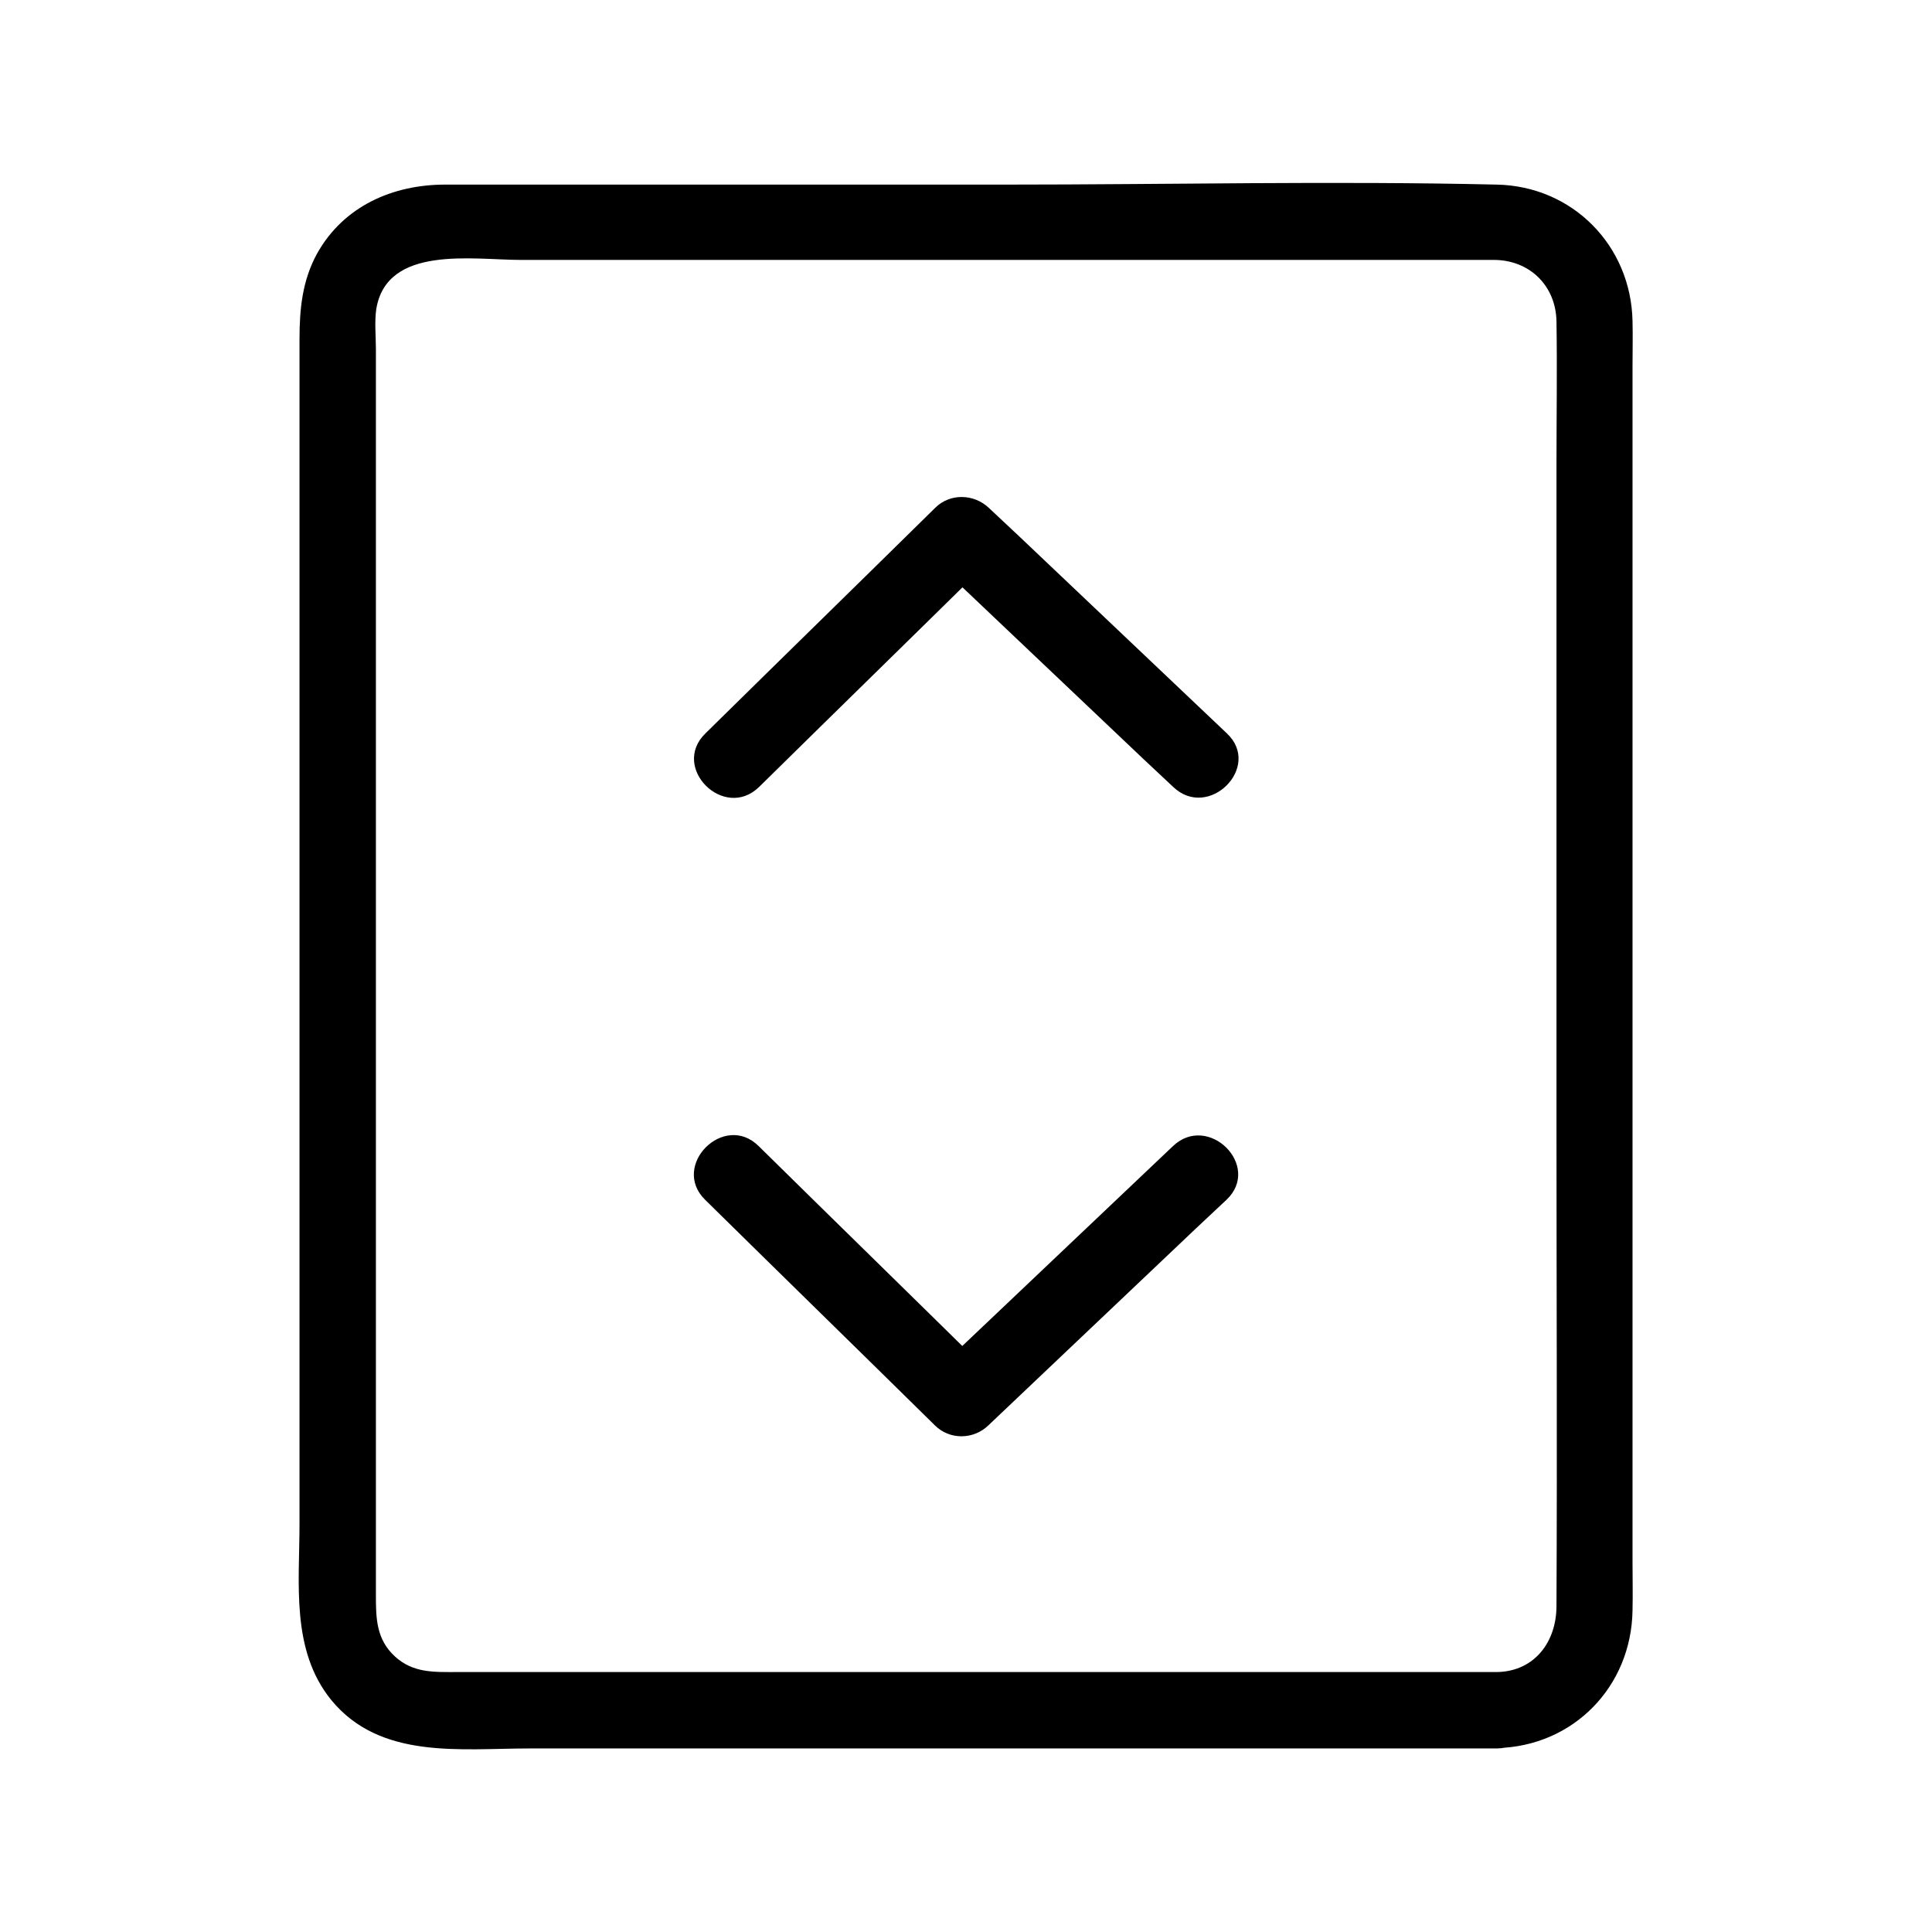 <?xml version="1.0" encoding="UTF-8"?>
<!-- Uploaded to: SVG Repo, www.svgrepo.com, Generator: SVG Repo Mixer Tools -->
<svg fill="#000000" width="800px" height="800px" version="1.1" viewBox="144 144 512 512" xmlns="http://www.w3.org/2000/svg">
 <g>
  <path d="m540.76 587.11h-123.13-152.45c-6.144 0-11.688 0.301-16.523-4.133-4.938-4.535-5.039-10.078-5.039-16.223v-50.684-181.47-75.469-22.672c0-3.324-0.402-7.152 0.102-10.578 2.82-17.027 25.594-13 38.289-13h76.781 166.76 14.508c9.371 0.102 16.223 6.852 16.426 16.223 0.203 12.797 0 25.594 0 38.289v174.92c0 42.422 0.203 84.84 0 127.26 0 9.473-5.742 17.332-15.719 17.535-12.898 0.301-13 20.453 0 20.152 20.254-0.504 35.57-16.324 35.871-36.477 0.102-4.332 0-8.664 0-12.898v-65.395-187.42-64.086c0-3.93 0.102-7.961 0-11.891-0.402-20.051-15.922-35.77-35.973-36.172-43.328-1.008-86.758 0-130.08 0h-148.62c-13.805 0-26.801 5.644-33.855 18.137-4.031 7.254-4.734 14.914-4.734 22.871v54.008 185.91 73.961c0 15.82-2.316 33.453 8.363 46.652 13 15.922 34.258 12.898 52.496 12.898h81.215 164.95 10.277c13.102-0.098 13.102-20.25 0.102-20.25z"/>
  <path d="m345.18 352.54c20.254-19.949 40.605-39.801 60.859-59.75h-14.207c18.34 17.434 36.676 34.762 55.016 52.195 2.719 2.519 5.34 5.039 8.062 7.559 9.371 8.969 23.68-5.34 14.207-14.207-18.34-17.434-36.676-34.762-55.016-52.195-2.719-2.519-5.34-5.039-8.062-7.559-3.93-3.727-10.277-3.93-14.207 0-20.254 19.949-40.605 39.801-60.859 59.75-9.371 9.07 4.938 23.277 14.207 14.207z"/>
  <path d="m330.88 461.97c20.254 19.949 40.605 39.801 60.859 59.75 3.93 3.93 10.277 3.828 14.207 0 18.34-17.434 36.676-34.762 55.016-52.195 2.719-2.519 5.34-5.039 8.062-7.559 9.473-8.969-4.836-23.176-14.207-14.207-18.34 17.434-36.676 34.762-55.016 52.195-2.719 2.519-5.34 5.039-8.062 7.559h14.207c-20.254-19.949-40.605-39.801-60.859-59.75-9.168-9.172-23.477 5.137-14.207 14.207z"/>
 </g>
</svg>